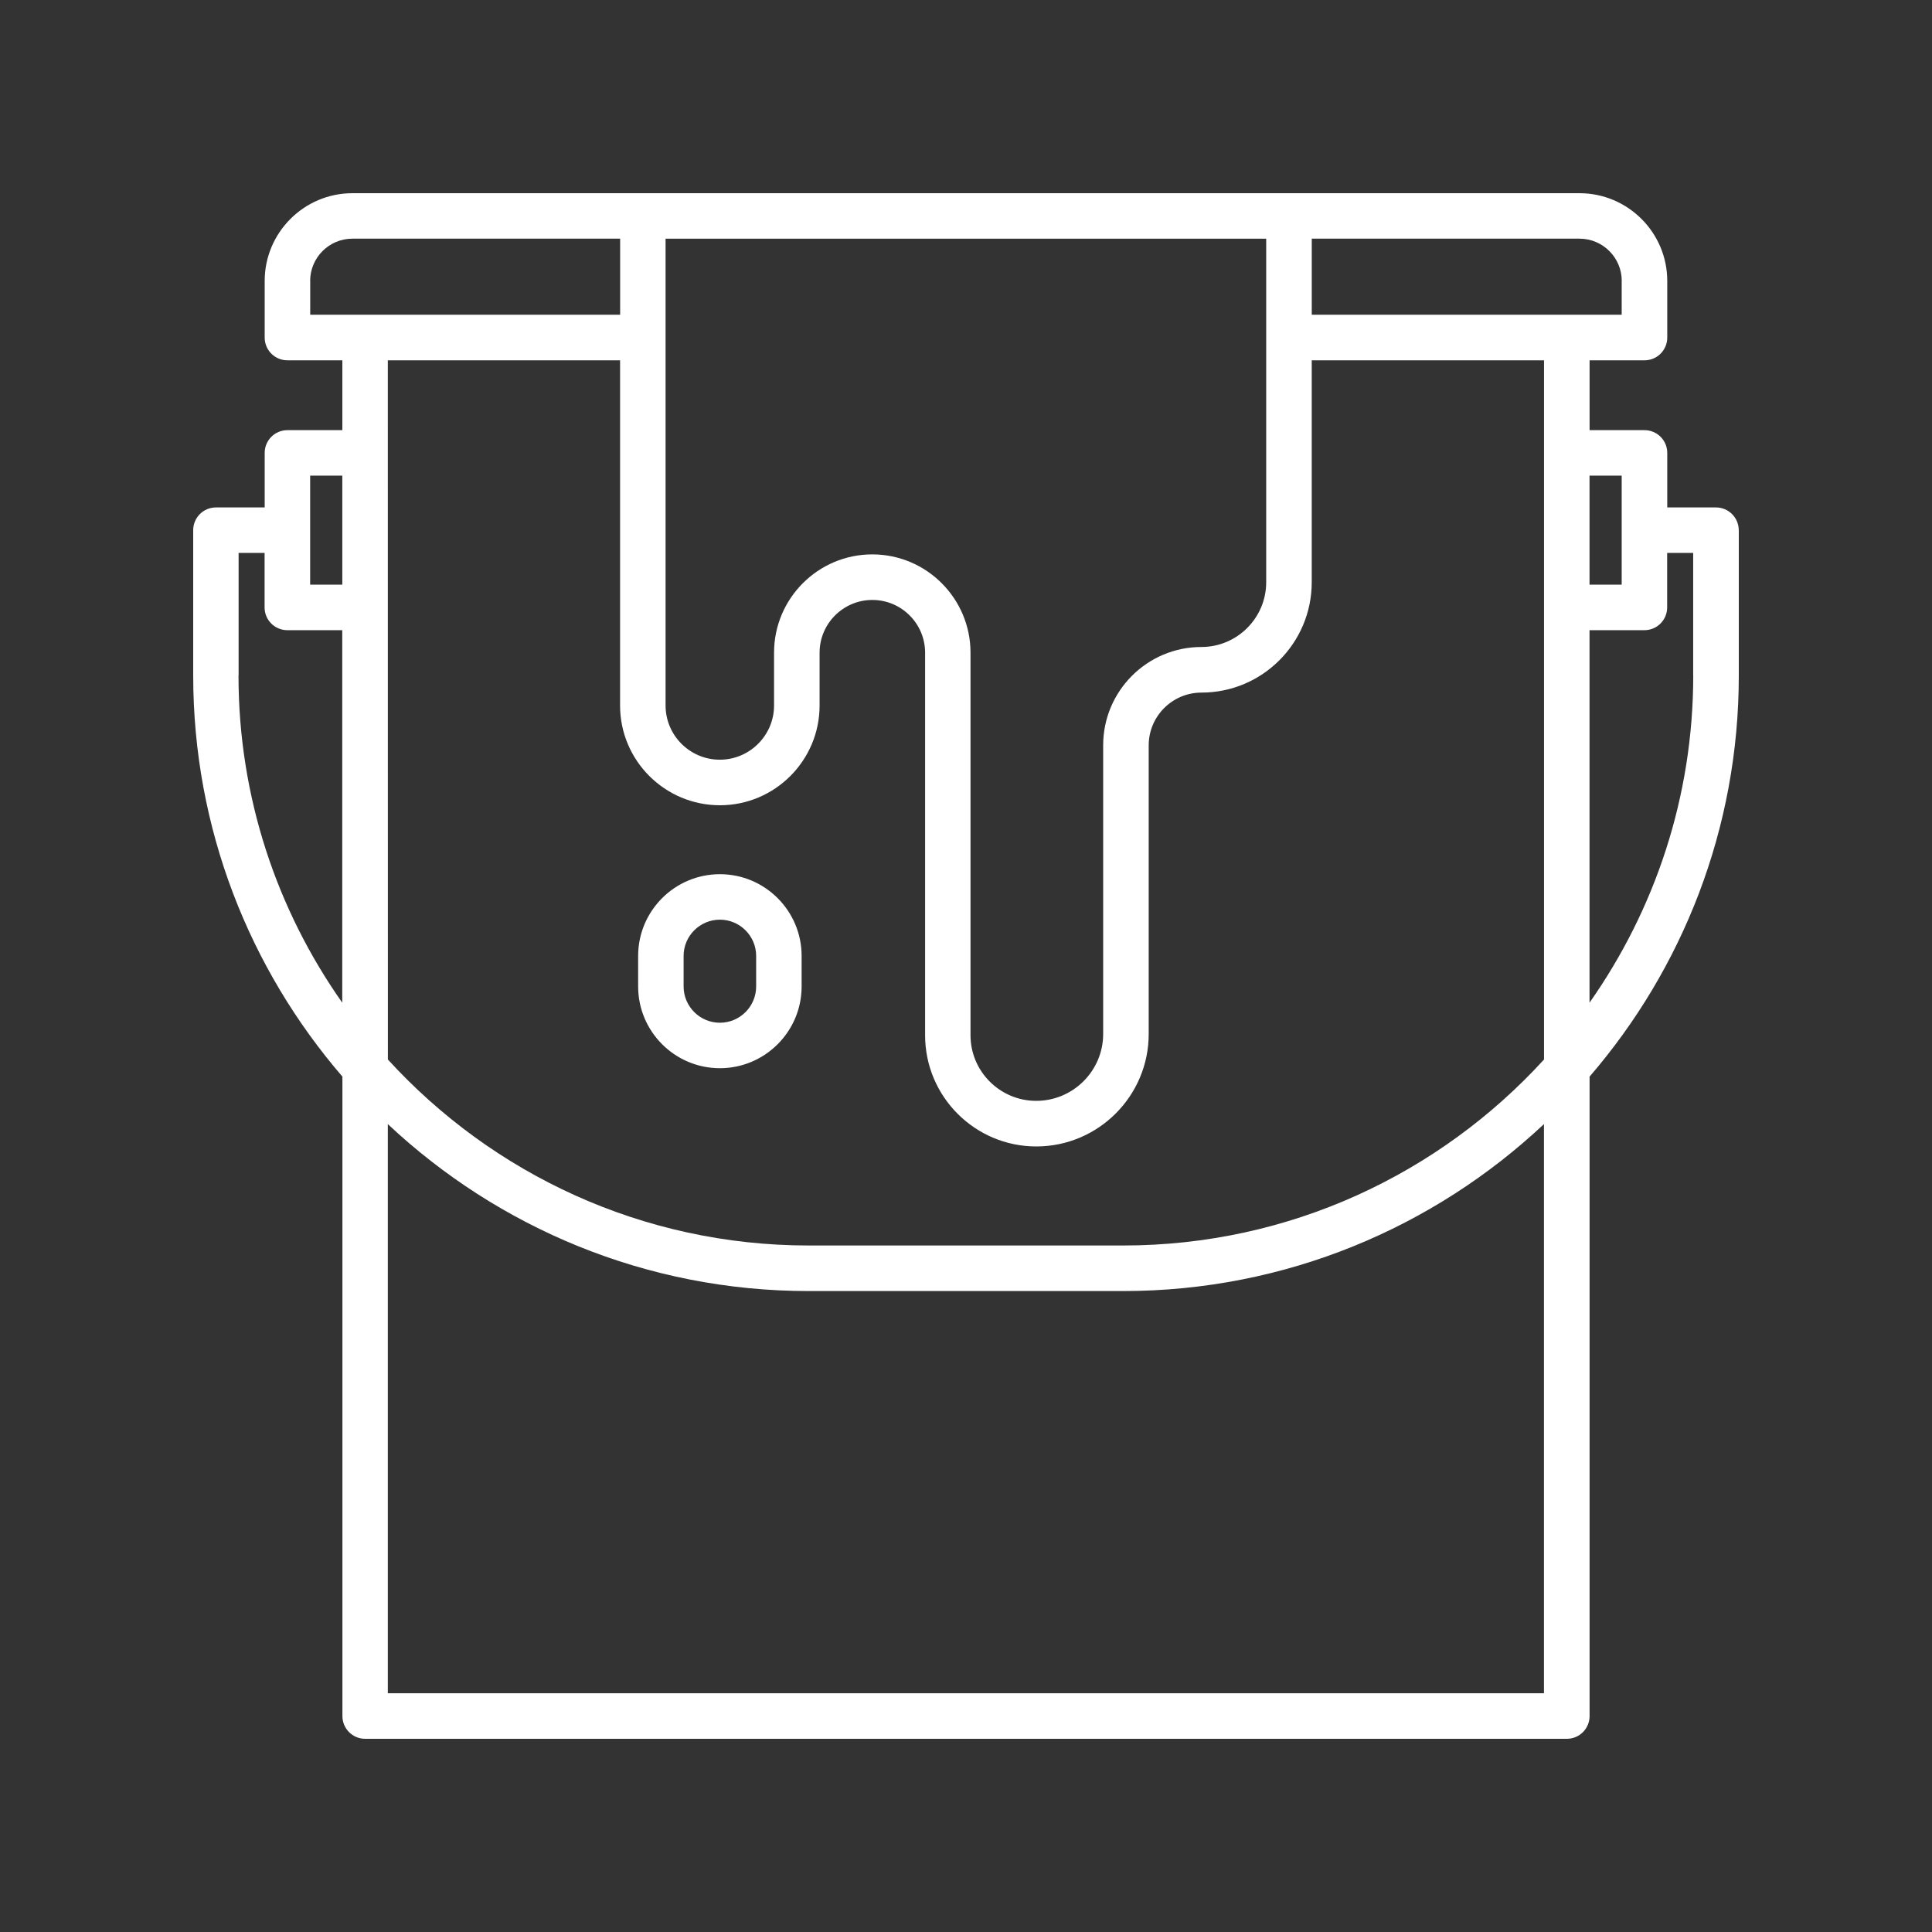 <svg width="60" height="60" viewBox="0 0 60 60" fill="none" xmlns="http://www.w3.org/2000/svg">
<rect x="0" y="0" width="60" height="60" fill="#333333" stroke="none"/>
<path d="M53.998 16.465C53.998 16.075 53.681 15.759 53.291 15.759H51.778V14.065C51.778 13.675 51.462 13.359 51.072 13.359H49.366V11.19H51.072C51.462 11.19 51.778 10.874 51.778 10.484V8.725C51.778 7.223 50.555 6 49.052 6H10.945C9.443 6 8.22 7.223 8.22 8.725V10.484C8.22 10.874 8.536 11.19 8.926 11.19H10.632V13.359H8.926C8.536 13.359 8.22 13.675 8.22 14.065V15.759H6.706C6.316 15.759 6 16.075 6 16.465V20.979C6 25.735 7.749 30.087 10.634 33.435V53.294C10.634 53.684 10.95 54 11.34 54H48.66C49.05 54 49.366 53.684 49.366 53.294V33.435C52.251 30.087 54 25.735 54 20.979V16.465H53.998ZM50.363 14.771V18.156H49.364V14.771H50.363ZM50.363 8.726V9.775H40.738V7.412H49.052C49.777 7.412 50.365 8.001 50.365 8.726H50.363ZM27.09 17.217C25.407 17.217 24.039 18.586 24.039 20.268V21.909C24.039 22.836 23.284 23.593 22.354 23.593C21.427 23.593 20.67 22.839 20.67 21.909V7.413H39.323V18.081C39.323 19.191 38.42 20.093 37.31 20.093C35.628 20.093 34.26 21.461 34.26 23.144V32.109C34.26 33.255 33.327 34.188 32.18 34.188C31.056 34.188 30.14 33.274 30.14 32.15V20.269C30.14 18.586 28.772 17.217 27.09 17.217ZM9.632 8.726C9.632 8.001 10.22 7.412 10.945 7.412H19.259V9.775H9.634V8.726H9.632ZM19.257 11.19V21.911C19.257 23.618 20.647 25.008 22.357 25.008C24.064 25.008 25.453 23.618 25.453 21.911V20.27C25.453 19.368 26.187 18.632 27.092 18.632C27.994 18.632 28.73 19.366 28.73 20.27V32.152C28.73 34.056 30.279 35.604 32.183 35.604C34.107 35.604 35.674 34.037 35.674 32.112V23.147C35.674 22.245 36.408 21.509 37.313 21.509C39.203 21.509 40.737 19.972 40.737 18.082V11.19H47.951V32.904C44.711 36.451 40.052 38.68 34.88 38.68H25.117C19.945 38.68 15.286 36.451 12.046 32.904L12.044 11.19L19.257 11.19ZM9.632 14.771H10.631V18.157H9.632V14.771ZM7.41 20.977V17.171H8.217V18.865C8.217 19.255 8.534 19.571 8.924 19.571H10.629V31.139C8.603 28.262 7.407 24.756 7.407 20.977L7.41 20.977ZM12.044 52.586V34.91C15.466 38.122 20.063 40.095 25.114 40.095H34.878C39.929 40.095 44.526 38.122 47.949 34.91V52.586H12.044ZM52.585 20.977C52.585 24.756 51.39 28.259 49.364 31.139V19.571H51.069C51.459 19.571 51.775 19.255 51.775 18.865V17.171H52.583V20.977L52.585 20.977ZM22.357 33.174C23.755 33.174 24.895 32.036 24.895 30.636V29.687C24.895 28.287 23.757 27.149 22.357 27.149C20.956 27.149 19.818 28.287 19.818 29.687V30.636C19.818 32.034 20.956 33.174 22.357 33.174ZM21.23 29.687C21.23 29.067 21.736 28.561 22.357 28.561C22.977 28.561 23.483 29.067 23.483 29.687V30.636C23.483 31.257 22.977 31.762 22.357 31.762C21.736 31.762 21.23 31.257 21.23 30.636V29.687Z" fill="white"/>
</svg>

